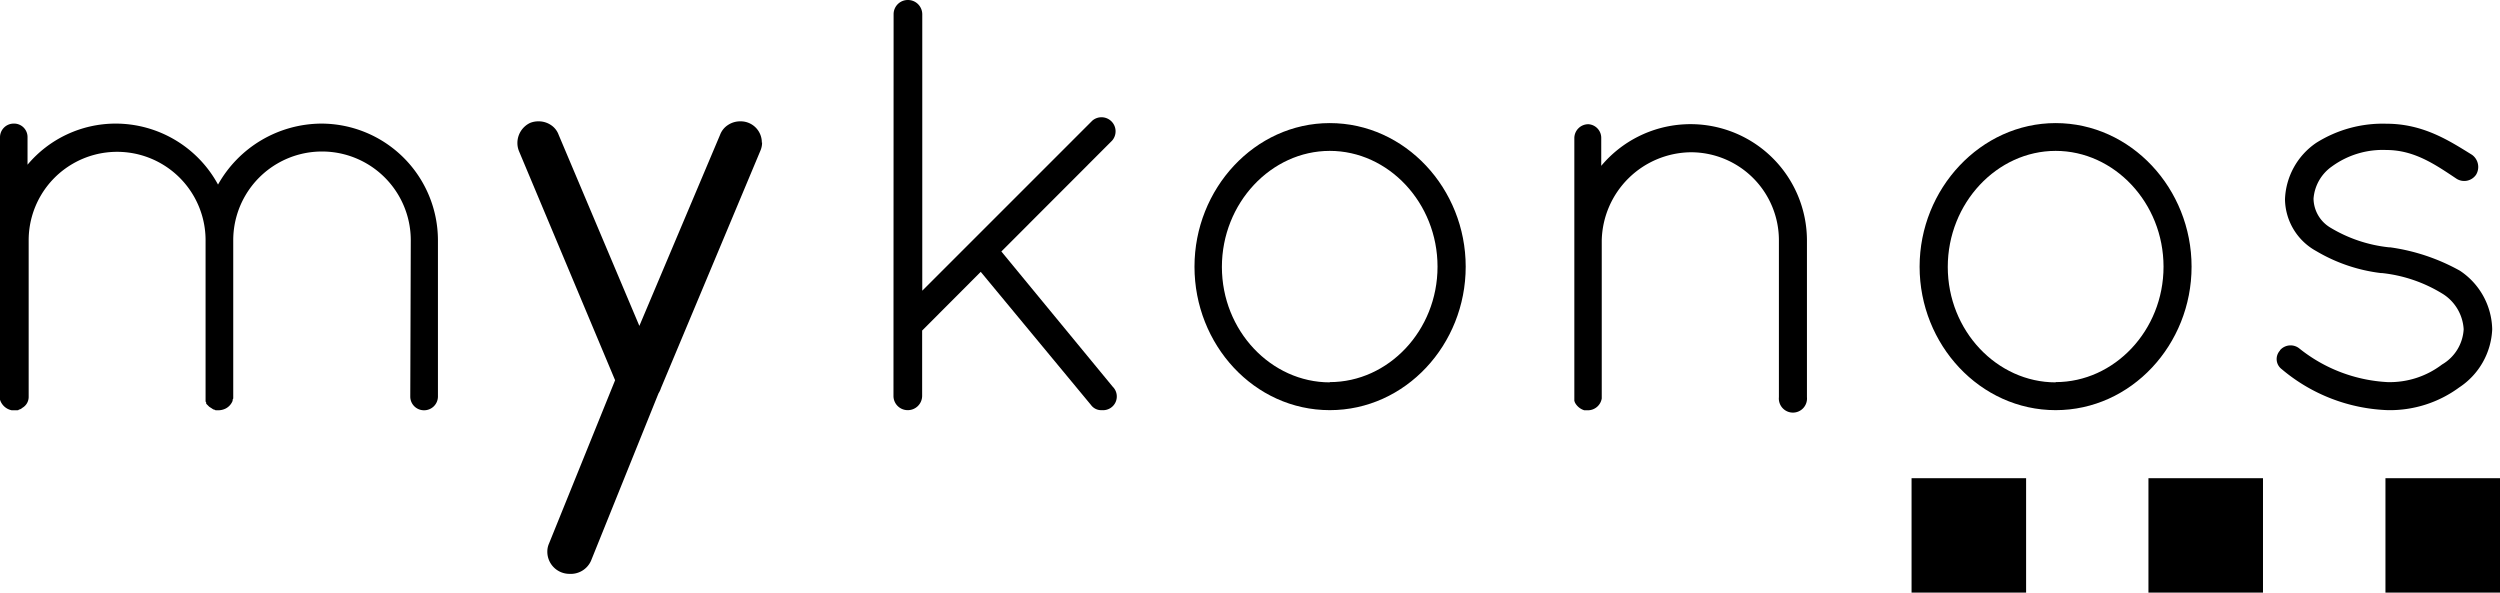 <?xml version="1.0" encoding="UTF-8"?>
<svg xmlns="http://www.w3.org/2000/svg" id="Capa_1" data-name="Capa 1" viewBox="0 0 198.83 47.14">
  <path d="M32.67,19.11a7.06,7.06,0,1,0-14.12,0V31.69l-.05.1v.09a1.17,1.17,0,0,1-.55.61,1.33,1.33,0,0,1-.57.14h-.23l-.1-.05c-.09,0-.18-.09-.27-.14l-.14-.09-.14-.14-.1-.1,0-.09-.05-.09,0-.14V19.11a7,7,0,1,0-14.07,0V31.56a1,1,0,0,1-.51.88.53.53,0,0,1-.28.14c0,.05-.09.05-.19.05H.93A1.23,1.23,0,0,1,0,31.79V10.91A1.09,1.09,0,0,1,1.07,9.83a1.07,1.07,0,0,1,1.12,1.08V13.1a9.15,9.15,0,0,1,7-3.27,9.27,9.27,0,0,1,8.15,4.85,9.48,9.48,0,0,1,8.21-4.85,9.29,9.29,0,0,1,9.28,9.28V31.56a1.1,1.1,0,0,1-1.13,1.07,1.09,1.09,0,0,1-1.07-1.07Z"></path>
  <path d="M71.07,1.12A1.13,1.13,0,0,1,72.18,0a1.14,1.14,0,0,1,1.17,1.12v22L86.87,9.6a1.12,1.12,0,0,1,1.58,1.58L79.64,20,88.5,30.76a1.09,1.09,0,0,1-.85,1.86,1,1,0,0,1-.88-.41L78,21.62l-4.66,4.67V31.5a1.14,1.14,0,0,1-1.17,1.12,1.13,1.13,0,0,1-1.11-1.12Z"></path>
  <path d="M105.76,9.79c6,0,10.81,5.22,10.81,11.42s-4.79,11.41-10.81,11.41S95,27.41,95,21.21,99.79,9.79,105.76,9.79m0,20.6c4.66,0,8.57-4.1,8.57-9.18S110.42,12,105.76,12s-8.58,4.15-8.58,9.23,3.92,9.18,8.58,9.18"></path>
  <path d="M141.48,19.11a7,7,0,0,0-7-7,7.17,7.17,0,0,0-7.09,7V31.69a1.12,1.12,0,0,1-1.06.94H126a1.26,1.26,0,0,1-.74-.61l-.05-.14,0-.09V11a1.11,1.11,0,0,1,1.13-1.12A1.09,1.09,0,0,1,127.35,11v2.19a9.26,9.26,0,0,1,16.36,6v12.4a1.12,1.12,0,1,1-2.23,0Z"></path>
  <path d="M163.49,9.79c6,0,10.81,5.22,10.81,11.42s-4.8,11.41-10.81,11.41-10.82-5.21-10.82-11.41,4.86-11.42,10.82-11.42m0,20.6c4.66,0,8.58-4.1,8.58-9.18S168.15,12,163.49,12s-8.58,4.15-8.58,9.23,3.92,9.18,8.58,9.18"></path>
  <path d="M181.32,27.87a1.11,1.11,0,0,1,1.57-.14,12.24,12.24,0,0,0,7,2.66,6.86,6.86,0,0,0,4.33-1.4,3.46,3.46,0,0,0,1.72-2.8,3.56,3.56,0,0,0-1.62-2.79,11.5,11.5,0,0,0-4.85-1.68l-.09,0a13.17,13.17,0,0,1-5.18-1.76,4.77,4.77,0,0,1-2.47-4.11,5.68,5.68,0,0,1,2.47-4.48,9.91,9.91,0,0,1,5.59-1.53c2.94,0,5,1.35,6.81,2.47a1.19,1.19,0,0,1,.33,1.58,1.14,1.14,0,0,1-1.55.33c-1.68-1.12-3.35-2.29-5.59-2.29a6.85,6.85,0,0,0-4.33,1.31A3.44,3.44,0,0,0,184,15.8a2.73,2.73,0,0,0,1.3,2.28A11.33,11.33,0,0,0,190,19.67h.09a15.85,15.85,0,0,1,5.55,1.86,5.72,5.72,0,0,1,2.57,4.66,5.82,5.82,0,0,1-2.62,4.62,9.31,9.31,0,0,1-5.68,1.81,13.81,13.81,0,0,1-8.44-3.26,1,1,0,0,1-.13-1.49"></path>
  <rect x="152.03" y="38.03" width="9.11" height="9.1"></rect>
  <rect x="170.87" y="38.03" width="9.11" height="9.1"></rect>
  <rect x="189.72" y="38.03" width="9.11" height="9.1"></rect>
  <polygon points="59.56 9.78 59.56 9.78 59.56 9.78 59.56 9.78"></polygon>
  <path d="M60.59,11.36A1.68,1.68,0,0,0,58.9,9.65a1.75,1.75,0,0,0-1,.29,1.59,1.59,0,0,0-.63.78h0l-6.42,15.2-6.42-15.2h0a1.57,1.57,0,0,0-.62-.78,1.75,1.75,0,0,0-1-.29,1.72,1.72,0,0,0-.66.13h0a1.77,1.77,0,0,0-1,1.59,1.72,1.72,0,0,0,.13.66h0l7.64,18.21-5.26,13h0a1.55,1.55,0,0,0-.13.63,1.76,1.76,0,0,0,1.77,1.77A1.76,1.76,0,0,0,47,44.61l5.37-13.32a1.89,1.89,0,0,0,.2-.43h0L60.47,12l0,0a1.63,1.63,0,0,0,.14-.68"></path>
  <polygon points="44.65 45.56 44.65 45.56 44.64 45.55 44.65 45.56"></polygon>
</svg>
